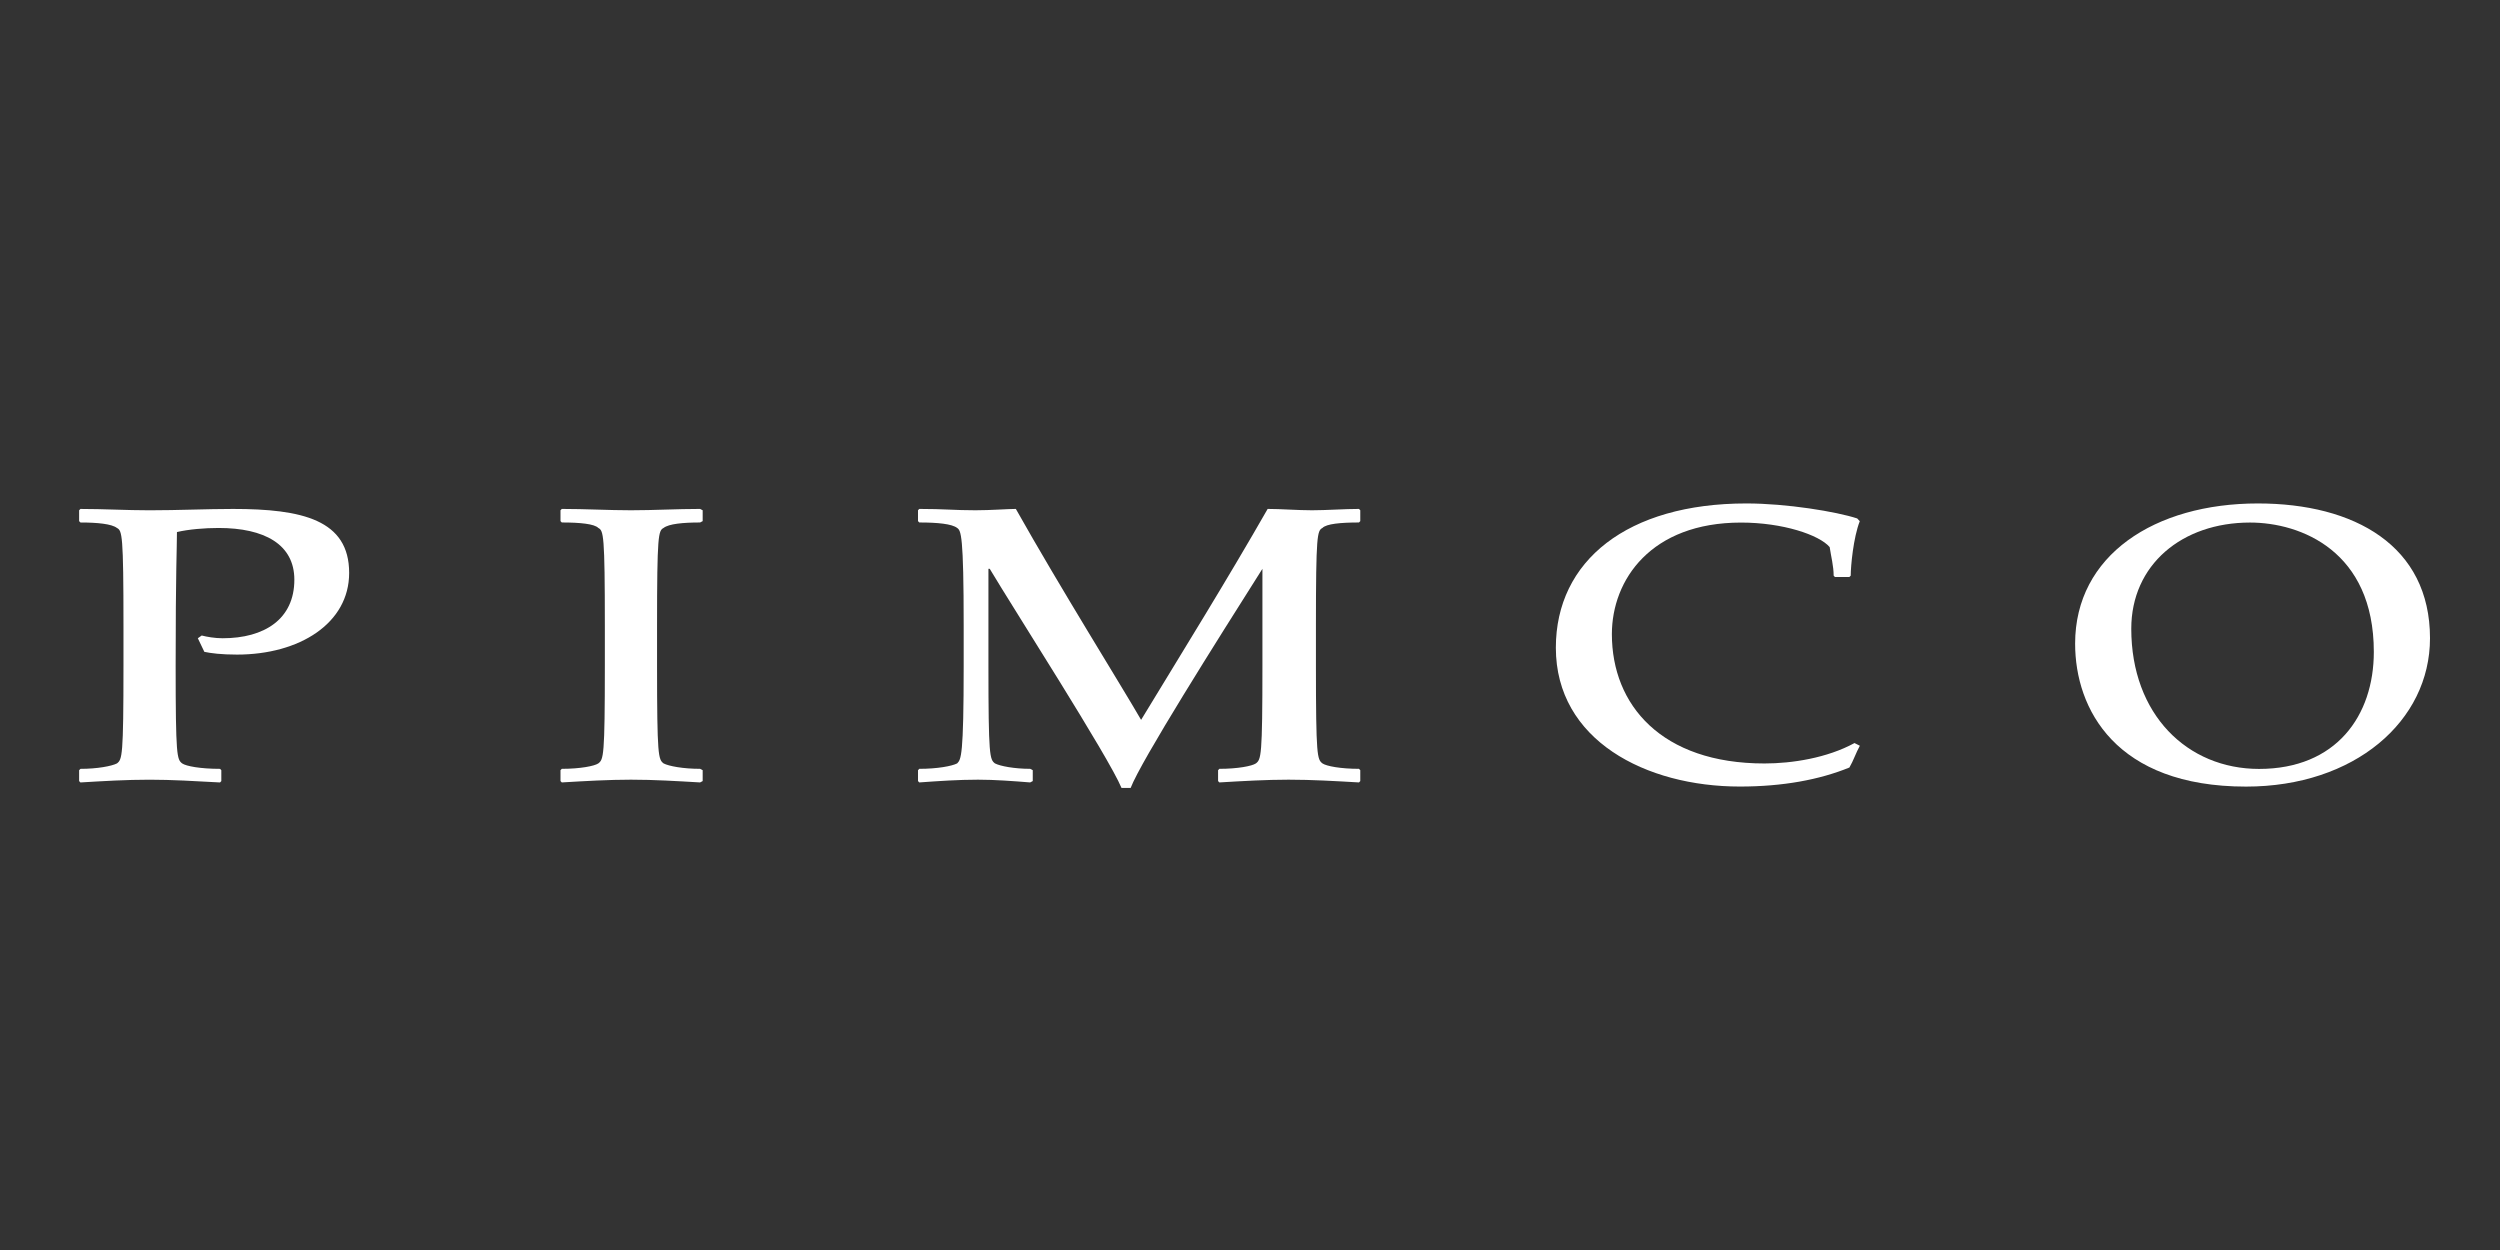<?xml version="1.0" encoding="utf-8"?>
<!-- Generator: Adobe Illustrator 28.2.0, SVG Export Plug-In . SVG Version: 6.00 Build 0)  -->
<svg version="1.1" id="pimco" xmlns="http://www.w3.org/2000/svg" xmlns:xlink="http://www.w3.org/1999/xlink" x="0px" y="0px"
	 viewBox="0 0 1000 500" style="enable-background:new 0 0 1000 500;" xml:space="preserve">
<rect x="0" y="0" width="1000" height="500" fill="#333333" stroke="none"/>
<style type="text/css">
	.st0{fill:#FFFFFF;}
</style>
<path class="st0" d="M80.69,254.2L80.69,254.2c2.09,0.54,5.21,1.1,8.36,1.1c16.69,0,28.69-7.61,28.69-23.42
	c0-14.15-12-20.69-30.27-20.69c-5.73,0-12,0.54-16.69,1.63c0,6-0.52,15.78-0.52,53.35c0,36.47,0.52,37.57,2.61,39.2
	c1.57,1.1,7.3,2.17,15.14,2.17l0.52,0.54v4.36l-0.52,0.54c-9.91-0.54-19.3-1.1-28.18-1.1c-9.39,0-18.27,0.54-27.66,1.1l-0.52-0.54
	v-4.36l0.52-0.54c6.79,0,12.52-1.1,14.61-2.17c2.09-1.63,2.61-2.73,2.61-39.2v-15.78c0-36.47-0.52-38.11-2.61-39.2
	c-2.09-1.63-7.82-2.19-14.61-2.19l-0.52-0.54v-4.34l0.52-0.54c9.39,0,18.27,0.54,27.66,0.54c11.48,0,22.96-0.54,33.39-0.54
	c27.66,0,46.44,4.34,46.44,25.59c0,20.15-19.82,32.67-44.87,32.67c-6.27,0-10.43-0.54-13.05-1.1l-2.61-5.44L80.69,254.2z"/>
<path class="st0" d="M224.2,204.11L224.2,204.11l0.52-0.54c9.39,0,18.78,0.54,27.66,0.54c9.39,0,18.27-0.54,27.66-0.54l1.03,0.54
	v4.34l-1.03,0.54c-6.79,0-12.52,0.54-14.61,2.19c-2.09,1.1-2.61,2.71-2.61,39.2v15.78c0,36.47,0.52,37.57,2.61,39.2
	c2.09,1.1,7.82,2.17,14.61,2.17l1.03,0.54v4.36l-1.03,0.54c-9.39-0.54-18.27-1.1-27.66-1.1c-8.87,0-18.27,0.54-27.66,1.1l-0.52-0.54
	v-4.36l0.52-0.54c7.3,0,13.05-1.1,14.61-2.17c2.09-1.63,2.61-2.73,2.61-39.2v-15.78c0-36.47-0.52-38.11-2.61-39.2
	c-1.57-1.63-7.3-2.19-14.61-2.19l-0.52-0.54V204.11z"/>
<path class="st0" d="M367.19,204.11L367.19,204.11l0.52-0.54c9.91,0,14.09,0.54,22.45,0.54c6.27,0,13.05-0.54,16.18-0.54
	c17.75,31.57,42.26,70.77,50.1,84.38c17.21-28.32,34.44-56.08,50.62-84.38c5.21,0,12,0.54,17.75,0.54c5.75,0,13.05-0.54,18.78-0.54
	l0.52,0.54v4.34l-0.52,0.54c-7.3,0-13.05,0.54-14.61,2.19c-2.09,1.1-2.61,2.71-2.61,39.2v15.78c0,36.47,0.52,37.57,2.61,39.2
	c1.57,1.1,7.3,2.17,14.61,2.17l0.52,0.54v4.36l-0.52,0.54c-9.39-0.54-18.78-1.1-28.18-1.1c-8.87,0-18.27,0.54-27.66,1.1l-0.52-0.54
	v-4.36l0.52-0.54c7.3,0,13.05-1.1,14.61-2.17c2.09-1.63,2.61-2.73,2.61-39.2v-38.64c-18.27,28.86-48.53,76.77-52.71,87.65h-3.66
	c-5.21-12.52-43.32-71.87-52.71-87.65h-0.52v38.64c0,36.47,0.52,37.57,2.61,39.2c2.09,1.1,7.84,2.17,14.09,2.17l1.03,0.54v4.36
	l-1.03,0.54c-6.79-0.54-14.09-1.1-20.87-1.1c-7.84,0-15.66,0.54-23.48,1.1l-0.52-0.54v-4.36l0.52-0.54c7.3,0,13.05-1.1,15.14-2.17
	c1.57-1.63,2.61-2.73,2.61-39.2v-15.78c0-36.47-1.06-38.11-2.61-39.2c-2.09-1.63-7.82-2.19-15.14-2.19l-0.52-0.54V204.11z"/>
<path class="st0" d="M743.94,298.3L743.94,298.3c-1.53,2.73-2.57,5.98-4.18,8.71c-12.04,4.9-26.62,7.61-43.84,7.61
	c-37.57,0-73.58-18.52-73.58-55.52c0-34.84,28.69-57.72,76.19-57.72c16.18,0,36.02,3.27,44.35,6l1.03,1.1
	c-2.57,6.54-3.62,17.98-3.62,21.78l-0.56,0.54h-5.77l-0.5-0.54c0-3.81-1.03-7.61-1.59-11.42c-4.18-4.9-18.76-9.81-35.46-9.81
	c-36,0-51.66,22.86-51.66,44.64c0,28.32,19.82,51.72,61.05,51.72c10.96,0,25.01-2.17,36-8.17L743.94,298.3z"/>
<path class="st0" d="M900.01,209.02L900.01,209.02c-27.2,0-47.5,16.88-47.5,42.47c0,34.3,22.4,56.08,51.12,56.08
	c30.8,0,45.9-21.23,45.9-46.82C949.53,220.44,920.32,209.02,900.01,209.02z M903.15,201.38L903.15,201.38
	c38.6,0,68.85,16.88,68.85,53.91c0,33.2-30.24,59.35-73.58,59.35c-52.15,0-68.37-31.03-68.37-57.16
	C830.04,222.07,861.9,201.38,903.15,201.38z"/>
</svg>
